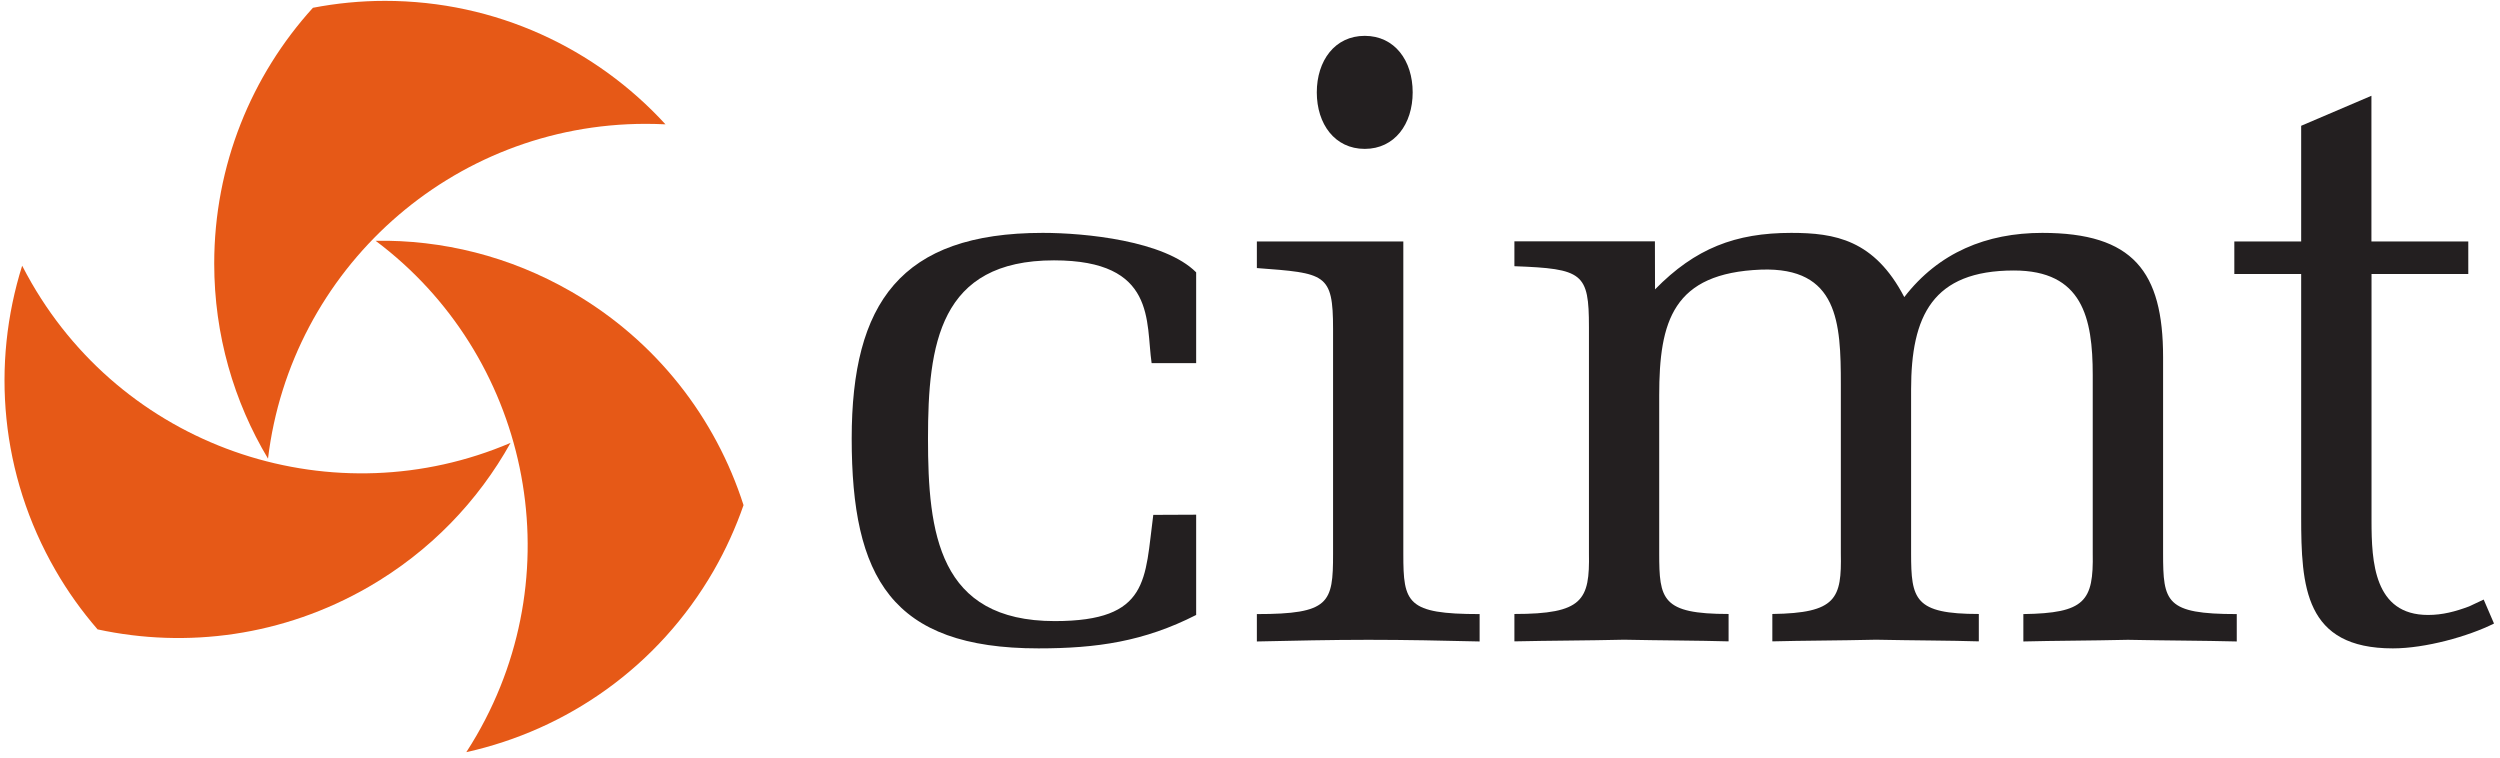 <?xml version="1.0" encoding="UTF-8"?> <svg xmlns:xlink="http://www.w3.org/1999/xlink" xmlns="http://www.w3.org/2000/svg" xml:space="preserve" style="max-height: 500px" viewBox="89.852 121.835 341.993 103.734" y="0px" x="0px" id="Ebene_1" version="1.1" width="341.993" height="103.734"> <style type="text/css"> .st0{fill:#231F20;} .st1{fill:#E65917;} </style> <g transform="matrix(1.333,0,0,-1.333,0,43.6)" id="g10"> <g transform="scale(0.1)" id="g12"> <path d="M1901.6-1115.1V-1218c-53.6-27.3-102-34.3-161.8-34.3c-151.2,0-191.7,73-191.7,215.4&#10;&#9;&#9;&#9;c0,138.9,50.1,211,196.1,211c43.1,0,124.9-7.9,157.4-40.5v-93.2h-45.7c-6.2,42.2,5.3,105.5-100.2,105.5&#10;&#9;&#9;&#9;c-117.8,0-129.3-86.2-129.3-182.9s10.6-187.3,130.1-187.3c97.6,0,92.3,43.1,101.1,109L1901.6-1115.1L1901.6-1115.1" class="st0" id="path14"></path> <path d="M2025.4-681.7c0,32.5,18.5,58,49.2,58c30.8,0,49.2-25.5,49.2-58s-18.5-58-49.2-58&#10;&#9;&#9;&#9;C2043.9-739.7,2025.4-714.2,2025.4-681.7z M2114.2-1155.6c0-50.1,3.5-61.5,78.3-61.5v-28.1c-37.8,0.9-75.6,1.7-114.3,1.7&#10;&#9;&#9;&#9;c-38.7,0-76.5-0.9-114.3-1.7v28.1c74.7,0,78.2,11.4,78.2,61.5v231.2c0,57.1-7.9,57.1-78.2,62.4v27.3h150.3V-1155.6L2114.2-1155.6" class="st0" id="path16"></path> <path d="M2372.5-883.9c41.3,42.2,82.6,58,139.8,58c44.8,0,85.3-7,116-65.9&#10;&#9;&#9;&#9;c35.2,45.7,84.4,65.9,141.6,65.9c93.2,0,124-39.6,124-127.5v-201.3c0-50.1,2.6-62.4,75.6-62.4v-28.1c-35.2,0.9-73,0.9-111.7,1.7&#10;&#9;&#9;&#9;c-38.7-0.9-76.5-0.9-107.3-1.7v28.1c63.3,0.9,72.1,13.2,71.2,62.4v182.9c0,58.9-10.6,107.3-80.9,107.3&#10;&#9;&#9;&#9;c-83.5,0-105.5-46.6-105.5-122.2v-167.9c0-47.5,3.5-62.4,69.5-62.4v-28.1c-29,0.9-66.8,0.9-105.5,1.7&#10;&#9;&#9;&#9;c-38.7-0.9-76.5-0.9-106.4-1.7v28.1c65.9,0.9,71.2,15.8,70.3,62.4v173.2c0,63.3-2.6,120.5-81.8,117.8&#10;&#9;&#9;&#9;c-90.6-3.5-104.6-52.8-104.6-129.2v-161.8c0-47.5,2.6-62.4,71.2-62.4v-28.1c-30.8,0.9-68.6,0.9-107.3,1.7&#10;&#9;&#9;&#9;c-38.7-0.9-76.5-0.9-112.5-1.7v28.1c70.3,0,77.4,14.1,76.5,62.4v232.1c0,55.4-6.2,59.8-76.5,62.4v25.5h144.2L2372.5-883.9&#10;&#9;&#9;&#9;L2372.5-883.9" class="st0" id="path18"></path> <path d="M3107.8-868.1v-253.2c0-42.2,2.6-96.7,58-96.7c14.9,0,28.1,3.5,42.2,8.8l14.9,7l10.6-24.6&#10;&#9;&#9;&#9;c-26.4-13.2-70.4-25.5-103.8-25.5c-90.6,0-94.1,63.3-94.1,135.4v248.8H2967v33.4h68.6V-716l72.1,30.8v-149.5h99.4v-33.4&#10;&#9;&#9;&#9;L3107.8-868.1L3107.8-868.1" class="st0" id="path20"></path> <path d="M1336.8-714c6.8,0,13.5-0.2,20.2-0.5c-71.4,77.9-173.9,126.7-287.9,126.7&#10;&#9;&#9;&#9;c-25.3,0-50-2.5-73.9-7.1c-62.9-69.3-101.3-161.4-101.3-262.5c0-73.2,20.2-141.7,55.2-200.2C972.3-864,1137-714,1336.8-714&#10;&#9;&#9;&#9;L1336.8-714L1336.8-714" class="st1" id="path22"></path> <path d="M706.5-877.4c-3.4,5.9-6.6,11.8-9.7,17.8c-31.7-100.8-22.7-214,34.3-312.7&#10;&#9;&#9;&#9;c12.6-21.9,27.1-42,43.1-60.5c91.5-19.8,190.4-7,278,43.5c63.4,36.6,112.6,88.3,145.8,147.9C1018.7-1118,806.5-1050.4,706.5-877.4&#10;&#9;&#9;&#9;L706.5-877.4L706.5-877.4" class="st1" id="path24"></path> <path d="M1163.2-1341.5c-3.4-5.9-6.9-11.6-10.6-17.3c103.1,22.9,196.7,87.3,253.7,186&#10;&#9;&#9;&#9;c12.6,21.9,22.8,44.5,30.8,67.5c-28.6,89.2-89.1,168.5-176.6,219c-63.4,36.6-132.8,53.4-201,52.3&#10;&#9;&#9;&#9;C1215.5-950.8,1263.1-1168.5,1163.2-1341.5L1163.2-1341.5L1163.2-1341.5" class="st1" id="path26"></path> </g> </g> </svg> 
